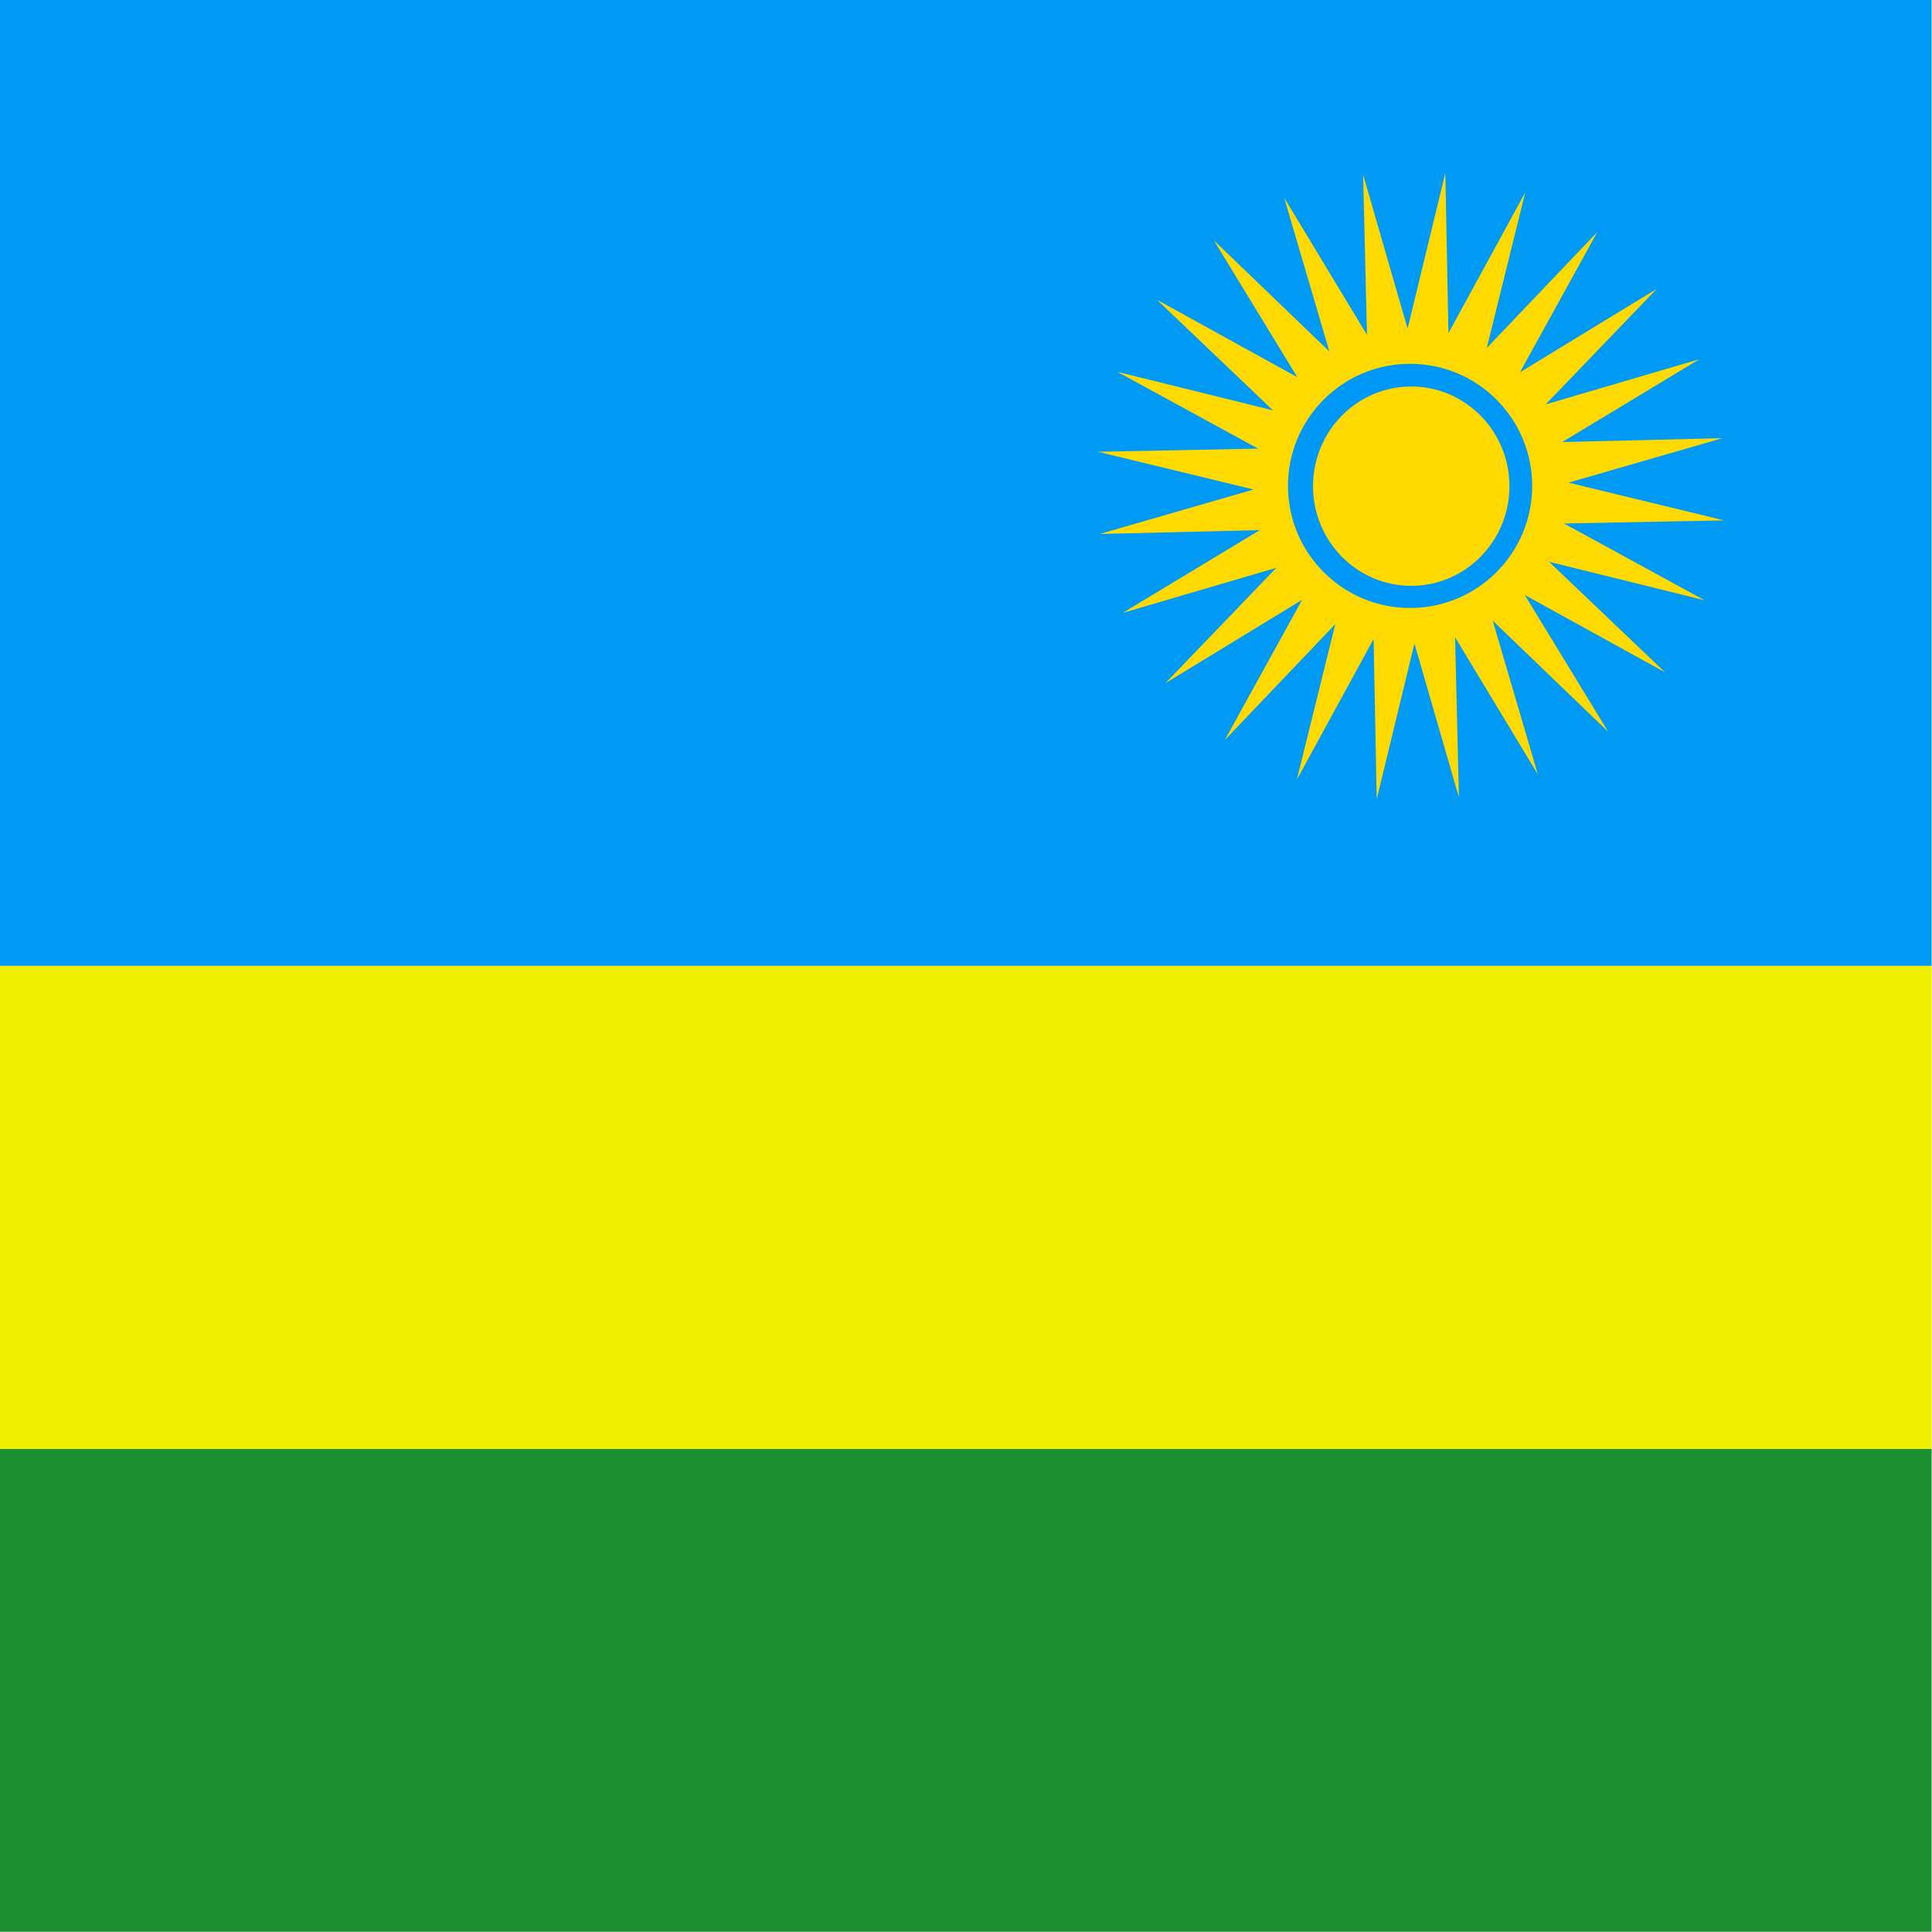 <svg version="1.1" width="512" height="512" xmlns="http://www.w3.org/2000/svg" id="svg1234">
 <defs id="defs1236">
  <clipPath clipPathUnits="userSpaceOnUse" id="clipPath4390">
   <rect x="248.03" y="0" width="496.06" height="496.06" fill-opacity="0.67" id="rect4392"></rect>
  </clipPath>
 </defs>
 <g transform="matrix(1.032 0 0 1.032 -256 -0)" fill-rule="evenodd" clip-path="url(#clipPath4390)" id="flag">
  <rect fill="#009af4" stroke-width="1pt" x="0" y="-0" width="744.09" height="248.03" id="rect1242"></rect>
  <rect fill="#1c8f31" stroke-width="1pt" x="0" y="372.05" width="744.09" height="124.02" id="rect1243"></rect>
  <rect fill="#efef00" stroke-width="1pt" x="0" y="248.03" width="744.09" height="124.02" id="rect1244"></rect>
  <polygon fill="#ffda00" stroke-width="1pt" transform="translate(2.174 1.631)" points="673.46 171.02 637.44 151.16 658.85 186.27 629.21 157.76 640.8 197.23 619.54 162.02 620.53 203.13 609.11 163.62 599.42 203.59 598.62 162.47 578.91 198.57 588.78 158.64 560.4 188.42 580.26 152.4 545.15 173.81 573.65 144.17 534.19 155.76 569.4 134.5 528.29 135.49 567.8 124.07 527.83 114.38 568.95 113.57 532.85 93.869 572.77 103.74 543 75.357 579.02 95.221 557.61 60.105 587.25 88.613 575.66 49.152 596.92 84.362 595.93 43.245 607.35 82.756 617.04 42.786 617.84 83.907 637.55 47.806 627.68 87.734 656.06 57.964 636.2 93.977 671.31 72.566 642.81 102.21 682.27 90.618 647.06 111.88 688.17 110.89 648.66 122.31 688.63 132 647.51 132.8 683.61 152.51 643.69 142.64" d="m 673.456,171.021 -36.014,-19.864 21.411,35.116 -29.645,-28.508 11.593,39.461 -21.257,-35.209 0.985,41.117 -11.42,-39.511 -9.691,39.971 -0.804,-41.121 -19.705,36.1 9.866,-39.928 -28.378,29.77 19.864,-36.014 -35.116,21.411 28.508,-29.645 -39.461,11.593 35.209,-21.257 -41.117,0.985 39.511,-11.42 -39.971,-9.691 41.121,-0.804 -36.1,-19.705 39.928,9.866 -29.77,-28.378 36.014,19.864 -21.411,-35.116 29.645,28.508 -11.593,-39.461 21.257,35.209 -0.985,-41.117 11.42,39.511 9.691,-39.971 0.804,41.121 19.705,-36.1 -9.866,39.928 28.378,-29.77 -19.864,36.014 35.116,-21.411 -28.508,29.645 39.461,-11.593 -35.209,21.257 41.117,-0.985 -39.511,11.42 39.971,9.691 -41.121,0.804 36.1,19.706 -39.928,-9.866 z" id="polygon1249"></polygon>
  <path fill="#0098f6" transform="matrix(1.012 0 0 1.012 -5.922 .102)" d="m639.76 123.19c0 17.111-13.871 30.982-30.982 30.982s-30.982-13.871-30.982-30.982 13.871-30.982 30.982-30.982 30.982 13.871 30.982 30.982z" id="path1251"></path>
  <path fill="#ffd900" transform="matrix(.814 0 0 .826 114.91 23.093)" d="m639.76 123.19c0 17.111-13.871 30.982-30.982 30.982s-30.982-13.871-30.982-30.982 13.871-30.982 30.982-30.982 30.982 13.871 30.982 30.982z" id="path1250"></path>
 </g>
</svg>
